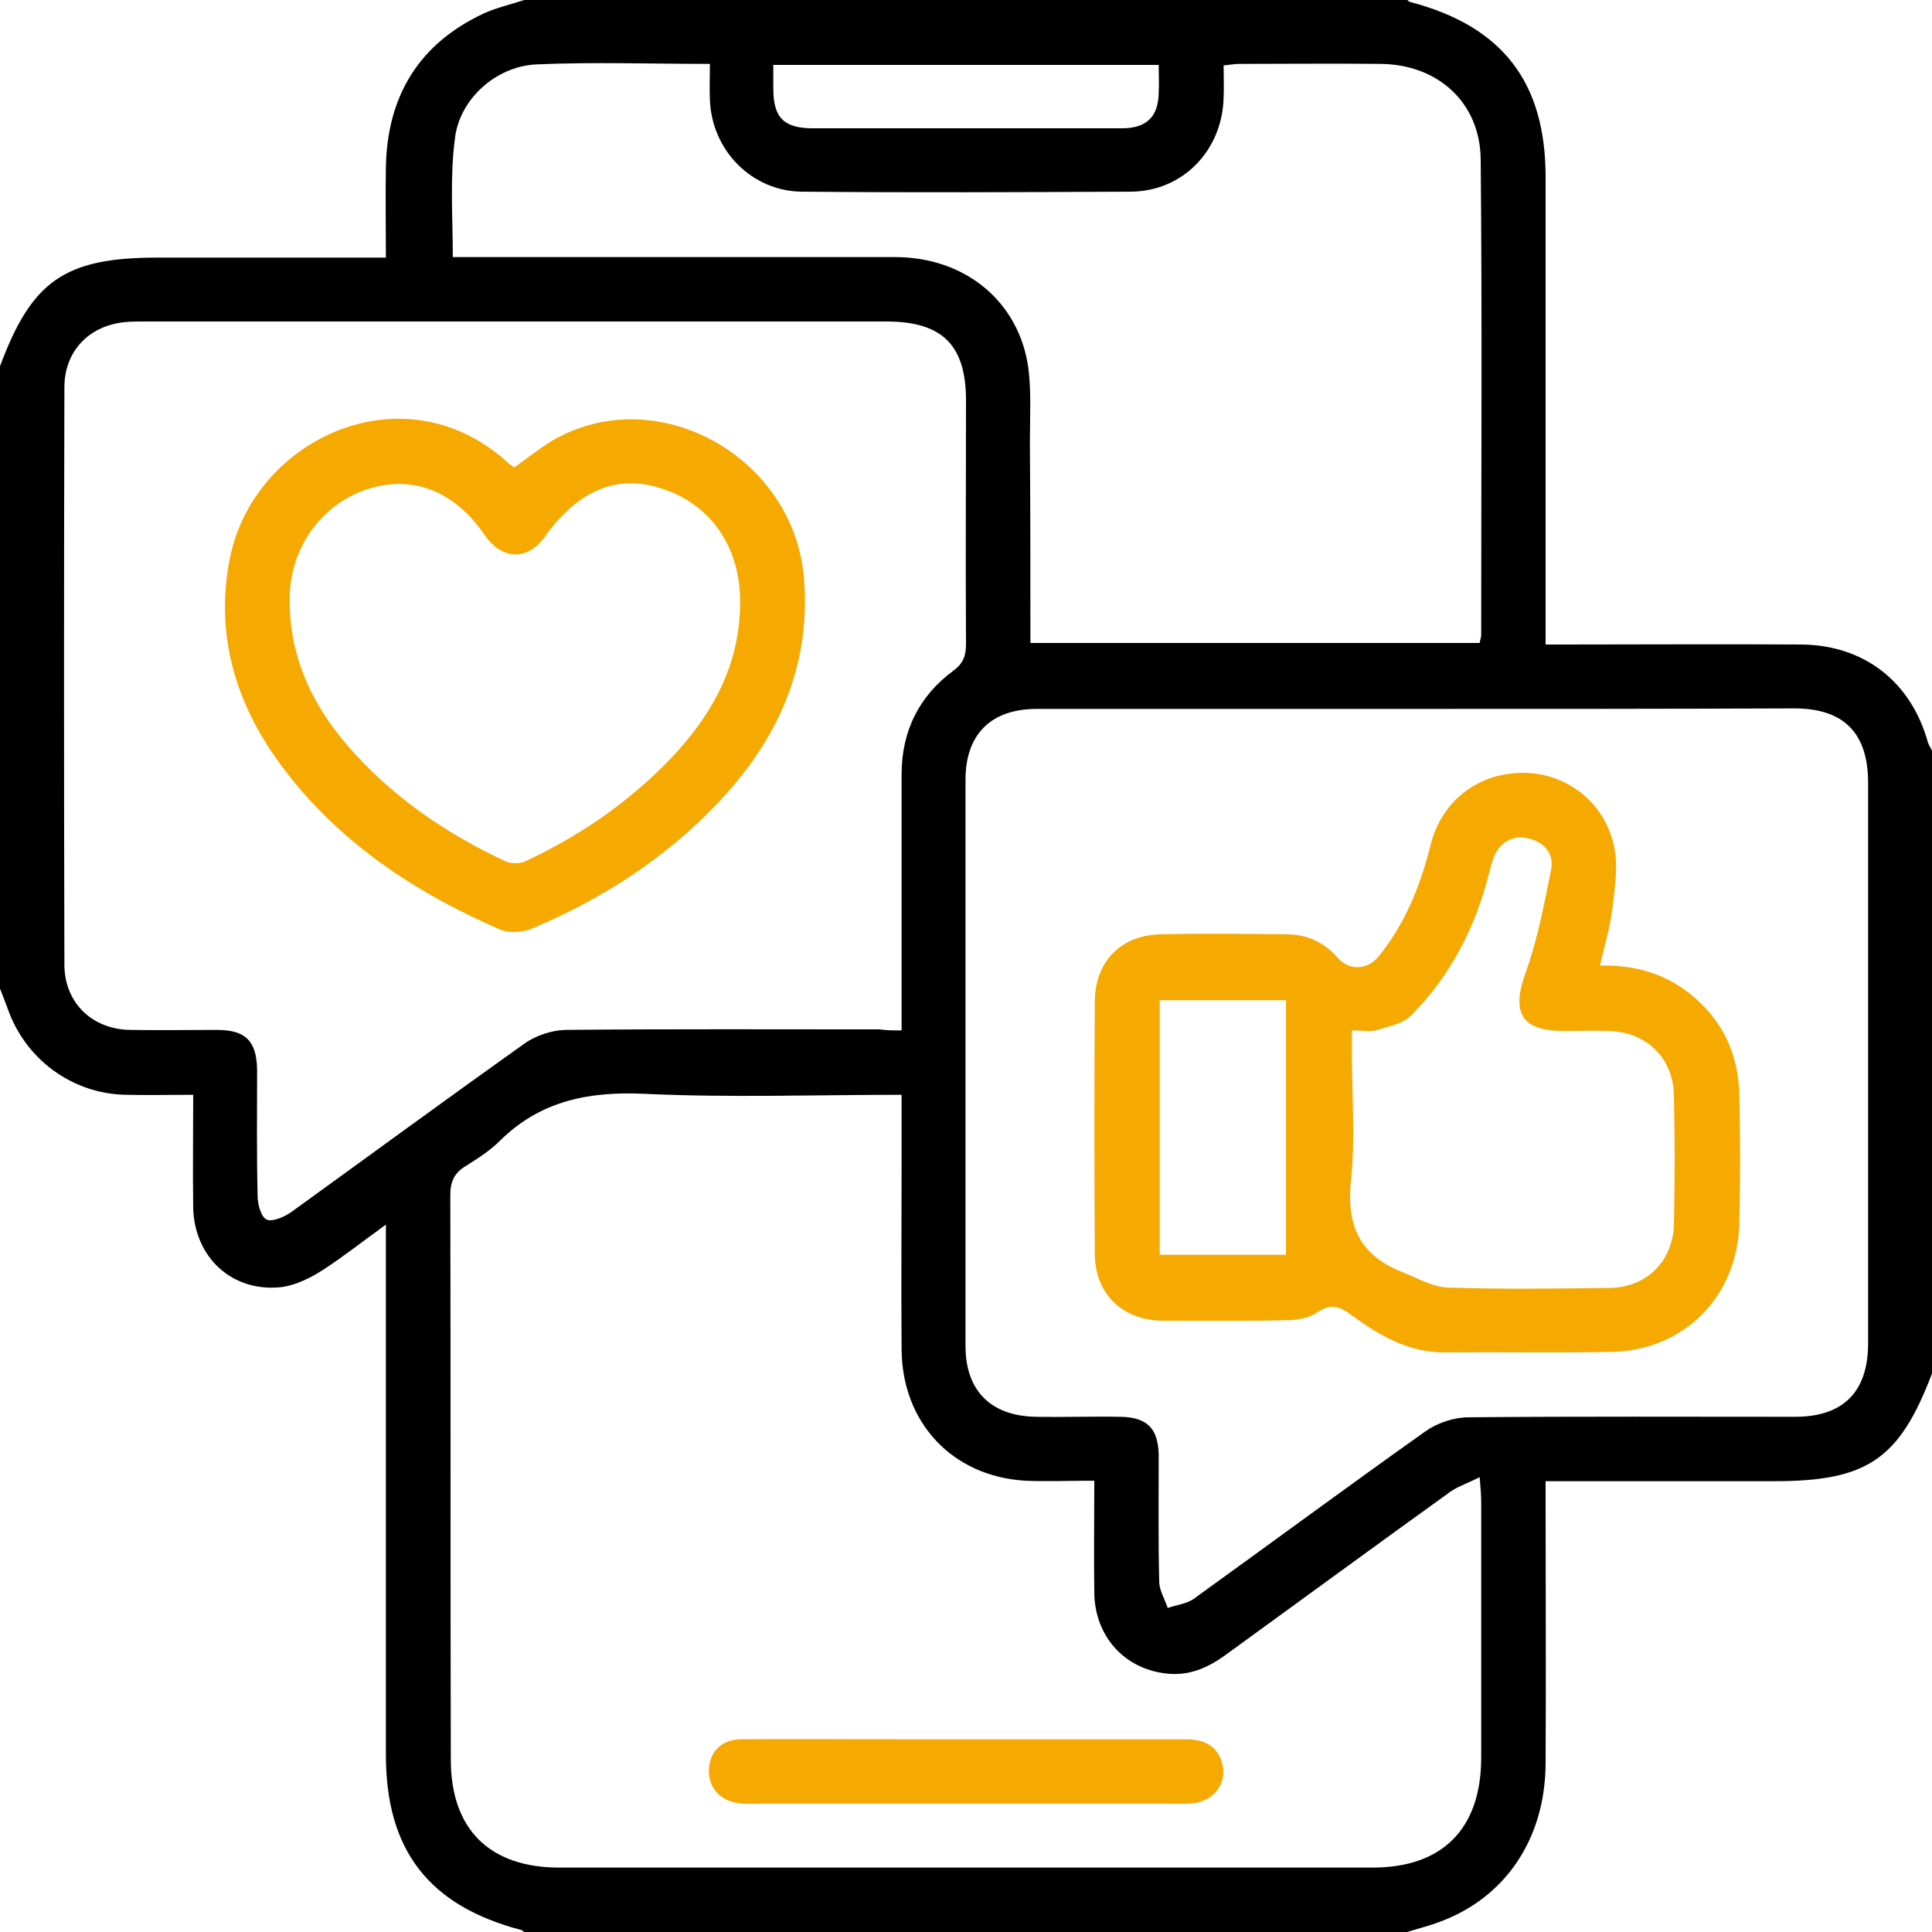 <svg xmlns="http://www.w3.org/2000/svg" xmlns:xlink="http://www.w3.org/1999/xlink" id="Calque_1" x="0px" y="0px" viewBox="0 0 384 384" style="enable-background:new 0 0 384 384;" xml:space="preserve"><style type="text/css">	.st0{fill:#F6A900;}</style><g>	<path d="M384,149.2c0,41.2,0,82.5,0,123.8c-6.5,17.1-12.9,21.4-31.4,21.4c-13.6,0-27.2,0-40.9,0c-1.3,0-2.7,0-4.5,0  c0,1.8,0,3.1,0,4.5c0,17.2,0.1,34.5,0,51.7c-0.1,14.9-8,26.6-21.1,31.4c-2.1,0.8-4.2,1.3-6.4,2c-58.5,0-117,0-175.5,0  c-0.2-0.1-0.4-0.4-0.6-0.4c-18.3-4.8-26.9-15.8-26.9-34.8c0-33.5,0-67,0-100.4c0-1.4,0-2.8,0-5c-4.7,3.4-8.5,6.4-12.5,9  c-2.5,1.6-5.3,3-8.1,3.4C46.3,257,38.6,250,38.4,240c-0.1-7.3,0-14.7,0-22.4c-4.7,0-9.1,0.1-13.4,0c-10.7-0.2-20-7.1-23.5-17.2  c-0.5-1.4-1-2.6-1.5-3.9C0,155.2,0,114,0,72.8c6.3-17,12.9-21.6,31.3-21.6c13.7,0,27.5,0,41.2,0c1.3,0,2.6,0,4.2,0  c0-6.4-0.1-12.3,0-18.1C77,19,83.3,8.7,96.1,2.7c2.6-1.2,5.4-1.8,8.1-2.7c58.5,0,117,0,175.5,0c0.2,0.1,0.4,0.4,0.6,0.4  c18.3,4.8,26.9,15.9,26.9,34.8c0,29.3,0,58.7,0,88c0,1.5,0,2.9,0,4.9c1.8,0,3.1,0,4.4,0c15.5,0,31-0.1,46.4,0  c12.6,0.1,21.9,7.5,25.2,19.5C383.4,148.2,383.8,148.7,384,149.2z M179.2,217.6c-17.4,0-34.3,0.6-51.2-0.2  c-11-0.5-20.6,1.4-28.6,9.3c-2,2-4.5,3.6-6.9,5.1c-2.3,1.4-3,3.2-3,5.8c0.1,37.4,0,74.7,0.1,112.1c0,13.9,7.7,21.5,21.6,21.5  c53.9,0,107.7,0,161.6,0c13.9,0,21.5-7.7,21.6-21.6c0-17,0-34,0-51c0-1.3-0.1-2.6-0.3-5c-2.4,1.2-4.2,1.8-5.7,2.8  c-15,10.8-29.9,21.7-44.9,32.6c-3.6,2.6-7.4,4.2-11.9,3.6c-8.2-1-13.9-7.4-14.1-15.8c-0.1-7.3,0-14.7,0-22.5c-4.9,0-9.4,0.2-13.8,0  c-14.5-0.9-24.4-11.6-24.5-26.1c-0.1-12.6,0-25.2,0-37.9C179.2,226.2,179.2,222.1,179.2,217.6z M179.2,204.8c0-1.7,0-3,0-4.4  c0-15.5,0-31,0-46.5c0-8.6,3.5-15.6,10.3-20.6c2-1.5,2.5-3,2.5-5.3c-0.1-16.1,0-32.2,0-48.4c0-11-4.7-15.7-15.8-15.7  c-49.2,0-98.5,0-147.7,0c-1.1,0-2.3,0-3.4,0.1c-7.3,0.6-12.3,5.7-12.3,13c-0.1,38.2-0.1,76.5,0,114.7c0,7.6,5.5,12.9,13.1,13  c5.7,0.1,11.5,0,17.2,0s7.9,2.2,8,7.9c0,8.4-0.1,16.8,0.1,25.1c0,1.7,0.7,4.2,1.8,4.7s3.5-0.5,4.9-1.5  c15.5-11.2,30.9-22.5,46.5-33.6c2.2-1.5,5.2-2.5,7.9-2.6c20.9-0.2,41.7-0.1,62.6-0.1C176.2,204.8,177.5,204.8,179.2,204.8z   M281.5,140.9c-25.1,0-50.2,0-75.4,0c-9.1,0-14.2,5-14.2,14.1c0,37.5,0,75,0,112.5c0,8.9,5,13.9,13.9,14.1c5.6,0.1,11.2-0.1,16.9,0  c5.3,0.1,7.5,2.3,7.6,7.6c0,8.4-0.1,16.7,0.1,25.1c0,1.8,1.1,3.5,1.7,5.3c1.7-0.6,3.6-0.8,5-1.7c15.4-11.1,30.7-22.4,46.2-33.4  c2.4-1.7,5.7-2.8,8.6-2.8c21.6-0.2,43.2-0.1,64.9-0.1c9.6,0,14.5-5,14.5-14.6c0-37.1,0-74.2,0-111.4c0-9.9-4.8-14.8-14.7-14.8  C331.5,140.9,306.5,140.9,281.5,140.9z M204.8,127.8c30.1,0,59.6,0,89.3,0c0.1-0.7,0.3-1.1,0.3-1.6c0-31.5,0.2-63-0.1-94.5  c-0.1-11.3-8.5-18.9-19.9-19c-9.4-0.1-18.7,0-28.1,0c-0.9,0-1.9,0.2-3.1,0.3c0,2.3,0.1,4.4,0,6.5c-0.3,10.5-8.2,18.6-18.6,18.6  c-21.7,0.1-43.5,0.2-65.2,0c-10-0.1-17.9-8.2-18.3-18.2c-0.1-2.3,0-4.7,0-7.2c-11.9,0-23.2-0.4-34.5,0.1  c-8.2,0.4-15.4,7.1-16.2,14.9c-1,7.8-0.4,15.4-0.4,23.4c1.4,0,2.9,0,4.3,0c27.9,0,55.7,0,83.6,0c14,0,24.7,8.9,26.5,22.1  c0.6,4.8,0.3,9.7,0.3,14.6C204.8,101,204.8,114.3,204.8,127.8z M153.7,12.9c0,1.7,0,3.2,0,4.7c0,5.8,2.1,7.9,7.9,7.9  c3.9,0,7.7,0,11.6,0c16.6,0,33.2,0,49.8,0c4.9,0,7.2-2.3,7.3-7c0.1-1.8,0-3.7,0-5.6C204.7,12.9,179.5,12.9,153.7,12.9z"></path>	<path class="st0" d="M191.9,345.7c14.6,0,29.2,0,43.8,0c3.5,0,6.2,1.2,7.2,4.7c1.1,3.9-1.5,7.5-5.7,8c-1.7,0.2-3.5,0.1-5.2,0.1  c-27.2,0-54.4,0-81.7,0c-1.1,0-2.3,0.1-3.4-0.1c-3.8-0.4-6.2-3.2-6-6.8c0.2-3.5,2.6-5.9,6.4-5.9c10.6-0.1,21.2,0,31.8,0  C183.4,345.7,187.7,345.7,191.9,345.7z"></path>	<path class="st0" d="M102.2,92.9c2.9-2,5.5-4.2,8.4-5.8c20.7-11.2,47.3,4,49.2,27.9c1.4,17.8-5.4,32.4-17.5,45  c-10.4,10.8-22.7,18.7-36.4,24.5c-1.9,0.8-4.6,1-6.4,0.3c-17.3-7.5-32.7-17.7-44-33.2c-8.8-12.1-12.8-25.7-9.8-40.7  c4.8-23.8,34.8-37.8,55.4-18.8C101.5,92.5,102,92.7,102.2,92.9z M147.1,120c0.2-10.9-5.6-19.6-15.3-22.8c-9-3.1-16.8,0.1-23.6,9.6  c-3.4,4.7-8.5,4.5-11.9-0.5c-5.8-8.5-13.9-11.8-22.5-9.3c-9.3,2.6-15.8,11.2-16.2,21c-0.4,11.6,4,21.5,11.4,30.1  c8.7,10.1,19.5,17.5,31.5,23.1c1.1,0.5,2.9,0.5,4.1-0.1c10-4.7,19.1-10.8,27-18.6C140.6,143.6,147,133.3,147.1,120z"></path>	<path class="st0" d="M318,191.9c6.6-0.1,12.4,1.4,17.5,5.3c6.7,5.2,10,12,10.2,20.4c0.2,8.5,0.2,17,0,25.5  c-0.3,14.5-10.9,25.3-25.4,25.6c-11,0.2-22,0-33,0.1c-7.3,0.1-13.2-3.4-18.8-7.5c-2.2-1.6-3.9-2.3-6.6-0.5  c-1.7,1.2-4.2,1.6-6.4,1.6c-8.1,0.2-16.2,0.1-24.4,0.1c-8.1-0.1-13.5-5.4-13.5-13.4c-0.1-16.6-0.1-33.2,0-49.9  c0-8,5.1-13.3,13-13.5c8.4-0.2,16.7-0.1,25.1,0c4.1,0,7.5,1.6,10.2,4.7c2.3,2.6,6,2.4,8.2-0.4c5.2-6.5,8.2-13.9,10.2-21.9  c2.2-9,9.5-14.5,18.5-14.5c10.5,0.1,18.7,8.5,18.4,19.1c-0.1,3.2-0.5,6.5-1,9.7C319.7,185.4,318.8,188.4,318,191.9z M268.7,204.8  c0,1.8,0,3.1,0,4.5c0,8.5,0.7,17.1-0.2,25.5c-0.9,8.8,1.8,14.6,9.9,17.9c3.1,1.2,6.2,3.1,9.3,3.2c10.7,0.4,21.5,0.2,32.2,0.1  c7.3-0.1,12.5-5.2,12.8-12.5c0.2-8.6,0.2-17.2,0-25.9c-0.2-7.5-5.6-12.5-13-12.7c-3-0.1-6,0-9,0c-8.4,0-10.3-3.7-7.5-11.5  c2.4-6.6,3.7-13.6,5.1-20.6c0.6-3.2-1.4-5.5-4.7-6.2c-3.1-0.7-5.8,1-6.9,4.3c-0.3,0.9-0.5,1.9-0.8,2.9  c-2.7,10.6-7.6,20.1-15.3,27.9c-1.6,1.7-4.4,2.3-6.8,3C272.5,205.1,270.9,204.8,268.7,204.8z M230.5,249.4c8.7,0,16.9,0,25.1,0  c0-17,0-33.8,0-50.6c-8.5,0-16.8,0-25.1,0C230.5,215.8,230.5,232.5,230.5,249.4z"></path></g></svg>